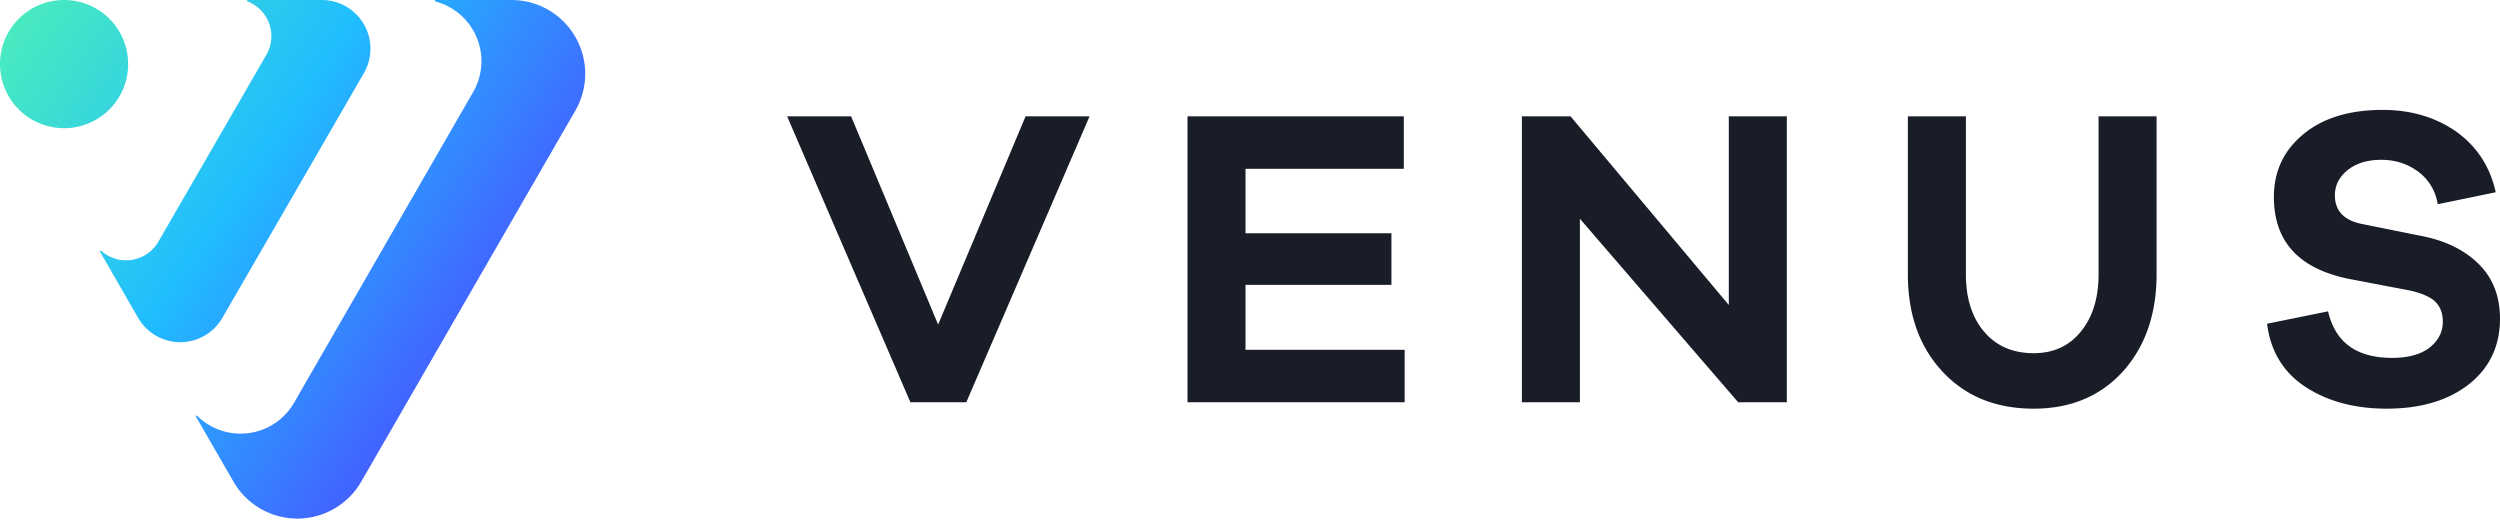 <svg xmlns="http://www.w3.org/2000/svg" width="173" height="36" fill="none"><g clip-path="url(#a)"><path fill="url(#b)" d="m39.813 7.656-14.82 25.682a5.1 5.1 0 0 1-8.831 0l-2.598-4.499a.052.052 0 0 1 .01-.074.052.052 0 0 1 .074.01 4.269 4.269 0 0 0 6.69-.888l12.406-21.52A4.273 4.273 0 0 0 30.141.105a.052.052 0 0 1-.053-.052.052.052 0 0 1 .053-.053h5.26a5.099 5.099 0 0 1 4.413 2.554 5.105 5.105 0 0 1-.001 5.102ZM22.268 0h-5.139a.053.053 0 0 0 0 .1 2.577 2.577 0 0 1 1.31 3.683l-7.49 12.96a2.583 2.583 0 0 1-3.938.62.053.053 0 0 0-.094.024.053.053 0 0 0 .01.04l2.63 4.567a3.367 3.367 0 0 0 4.6 1.234 3.368 3.368 0 0 0 1.232-1.234L25.187 5.05A3.37 3.37 0 0 0 22.267 0ZM4.434 0A4.432 4.432 0 0 0 .085 5.3 4.436 4.436 0 0 0 6.13 8.534a4.434 4.434 0 0 0 2.737-4.097A4.432 4.432 0 0 0 4.434 0Z"/><path fill="#181D27" d="M75.399 8.048h-4.428L64.919 22.46 58.896 8.048h-4.428L63 27.837h3.867l8.532-19.79ZM97.202 24.204H86.19v-4.49h10.097v-3.573H86.19v-4.46h10.953V8.048H82.175v19.789h15.027v-3.633ZM123.648 8.048h-4.015v13.055L108.68 8.048h-3.366v19.789h4.015v-12.7l10.953 12.7h3.366V8.047ZM149.236 8.048h-4.015v10.928c0 1.654-.413 2.983-1.24 3.987-.826 1.005-1.919 1.477-3.247 1.477-1.417 0-2.569-.473-3.425-1.477-.856-1.004-1.269-2.333-1.269-3.987V8.048h-4.016v10.928c0 2.776.798 5.021 2.392 6.734 1.594 1.713 3.69 2.57 6.318 2.57 2.539 0 4.605-.857 6.17-2.57 1.535-1.713 2.332-3.958 2.332-6.734V8.048ZM164.881 7.605c-2.303 0-4.133.561-5.491 1.683-1.358 1.123-2.037 2.57-2.037 4.342 0 3.072 1.713 4.962 5.196 5.67l4.192.798c.827.178 1.417.444 1.772.768.354.355.531.798.531 1.389 0 .738-.325 1.329-.915 1.801-.62.473-1.476.709-2.598.709-2.451 0-3.927-1.063-4.429-3.22l-4.221.857c.236 1.89 1.122 3.367 2.657 4.371 1.535 1.005 3.424 1.507 5.609 1.507 2.362 0 4.251-.561 5.698-1.684 1.417-1.122 2.155-2.628 2.155-4.548 0-1.506-.472-2.747-1.387-3.692-.916-.945-2.185-1.625-3.809-1.979l-4.251-.857c-1.329-.236-1.978-.915-1.978-2.008 0-.68.295-1.27.885-1.743.591-.472 1.359-.709 2.333-.709 1.004 0 1.86.296 2.598.857a3.443 3.443 0 0 1 1.299 2.215l4.015-.827c-.384-1.742-1.27-3.13-2.687-4.164-1.417-1.004-3.129-1.536-5.137-1.536Z"/></g><defs><linearGradient id="b" x1="39.978" x2="-6.339" y1="28.397" y2="-3.043" gradientUnits="userSpaceOnUse"><stop stop-color="#5433FF"/><stop offset=".5" stop-color="#20BDFF"/><stop offset="1" stop-color="#5CFFA2"/></linearGradient><clipPath id="a"><path fill="#fff" d="M0 0h173v36H0z"/></clipPath></defs></svg>